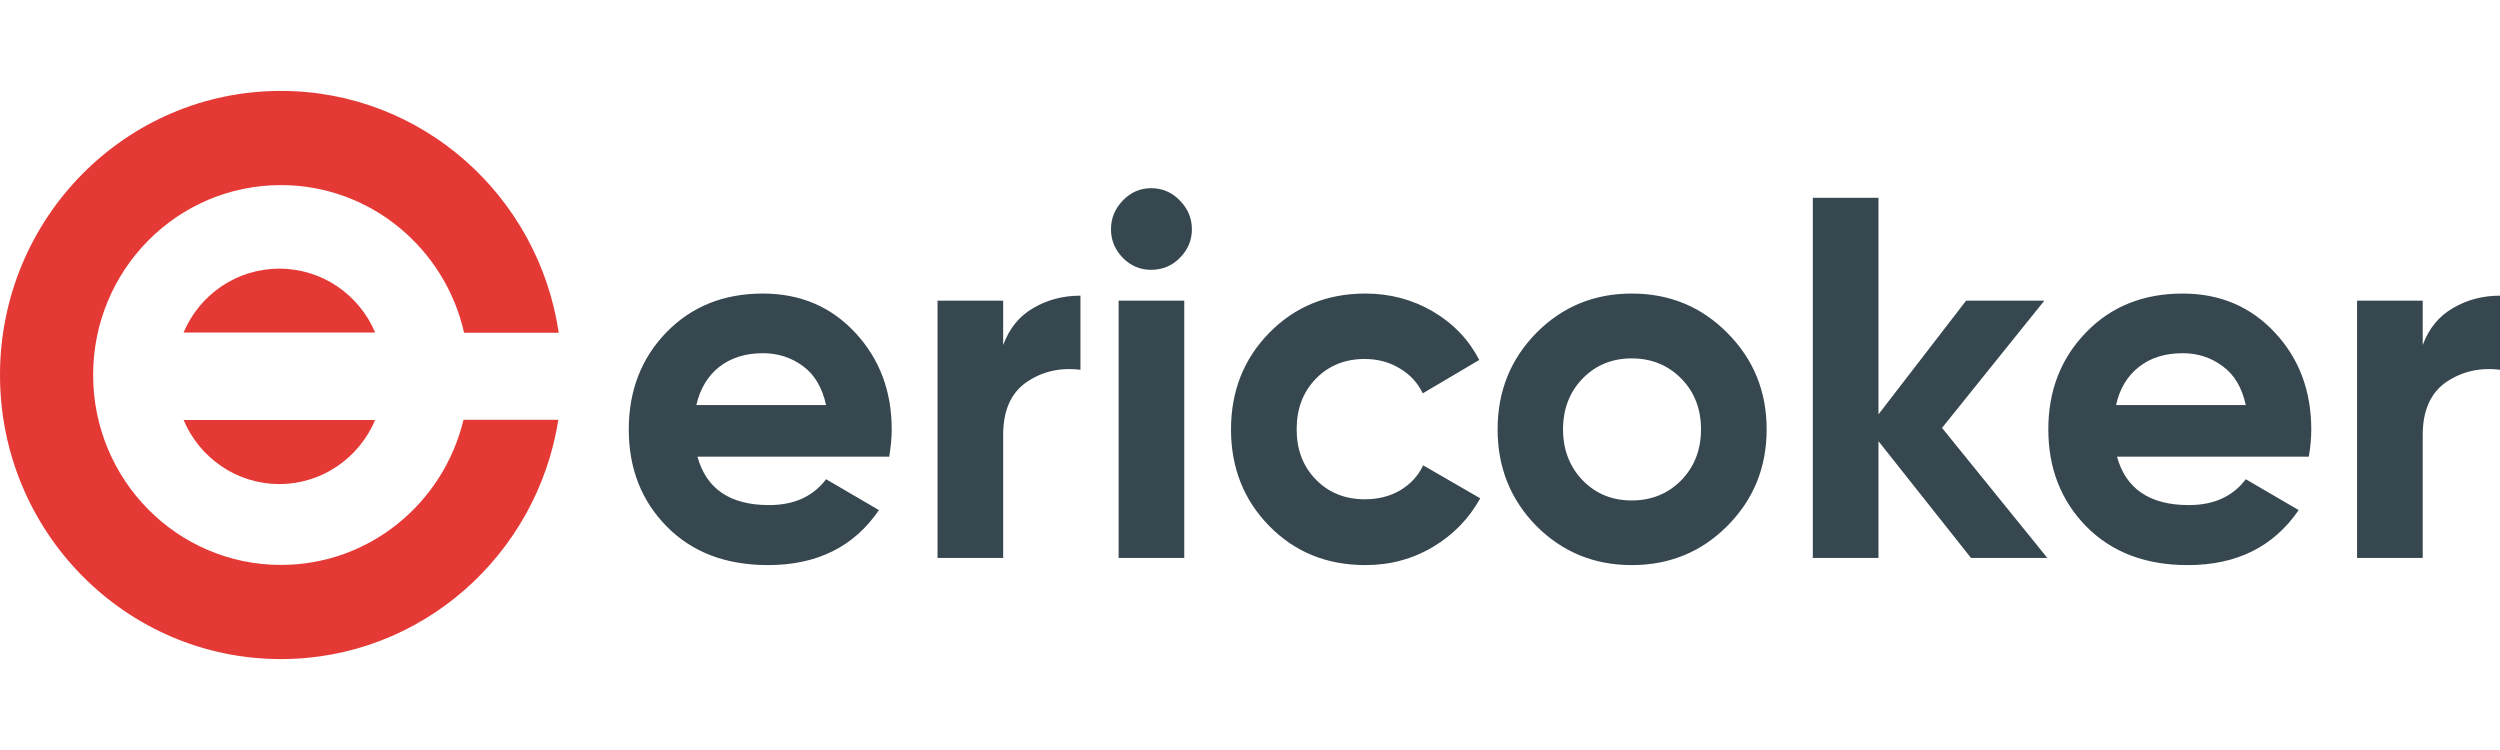 <svg width="100" height="30" viewBox="0 0 154 35" fill="none" xmlns="http://www.w3.org/2000/svg">
<path fill-rule="evenodd" clip-rule="evenodd" d="M17.303 0C25.99 0 33.172 6.467 34.418 14.896H28.588C27.413 9.689 22.805 5.802 17.303 5.802C10.909 5.802 5.737 11.033 5.737 17.5C5.737 23.955 10.909 29.199 17.303 29.199C22.758 29.199 27.318 25.394 28.552 20.258H34.395C33.078 28.616 25.931 35 17.303 35C7.747 35 0 27.166 0 17.5C0 7.834 7.747 0 17.303 0Z" fill="#E53935"/>
<path fill-rule="evenodd" clip-rule="evenodd" d="M17.209 10.949C19.854 10.949 22.134 12.566 23.11 14.884H11.308C12.284 12.566 14.553 10.949 17.209 10.949Z" fill="#E53935"/>
<path fill-rule="evenodd" clip-rule="evenodd" d="M17.209 24.217C19.854 24.217 22.134 22.587 23.11 20.27H11.308C12.284 22.587 14.553 24.217 17.209 24.217Z" fill="#E53935"/>
<path d="M42.964 22.529C43.505 24.514 44.974 25.513 47.372 25.513C48.924 25.513 50.087 24.978 50.887 23.92L54.143 25.822C52.603 28.081 50.323 29.21 47.313 29.21C44.727 29.21 42.647 28.425 41.083 26.844C39.508 25.251 38.732 23.254 38.732 20.852C38.732 18.463 39.508 16.466 41.048 14.873C42.6 13.28 44.575 12.483 46.996 12.483C49.3 12.483 51.192 13.291 52.685 14.896C54.178 16.501 54.93 18.487 54.93 20.852C54.93 21.375 54.871 21.934 54.778 22.529H42.964ZM42.893 19.354H50.886C50.651 18.284 50.181 17.476 49.464 16.953C48.735 16.418 47.924 16.157 46.995 16.157C45.914 16.157 45.021 16.442 44.304 17.001C43.599 17.559 43.129 18.343 42.893 19.354ZM61.795 15.657C62.172 14.635 62.783 13.874 63.653 13.374C64.523 12.863 65.487 12.613 66.556 12.613V17.179C65.322 17.024 64.217 17.274 63.253 17.928C62.277 18.594 61.795 19.675 61.795 21.197V28.77H57.752V12.923H61.795V15.657ZM70.905 11.021C70.235 11.021 69.659 10.783 69.165 10.284C68.684 9.784 68.436 9.202 68.436 8.524C68.436 7.846 68.684 7.252 69.165 6.753C69.659 6.241 70.235 5.992 70.905 5.992C71.599 5.992 72.186 6.241 72.68 6.753C73.173 7.252 73.421 7.846 73.421 8.524C73.421 9.202 73.173 9.784 72.68 10.284C72.186 10.783 71.599 11.021 70.905 11.021ZM68.907 28.77V12.923H72.95V28.77H68.907ZM84.106 29.209C81.743 29.209 79.768 28.413 78.193 26.808C76.617 25.203 75.83 23.218 75.83 20.852C75.83 18.486 76.617 16.501 78.193 14.896C79.768 13.291 81.743 12.483 84.106 12.483C85.622 12.483 87.009 12.851 88.267 13.588C89.524 14.325 90.476 15.324 91.123 16.573L87.644 18.629C87.326 17.976 86.856 17.464 86.209 17.084C85.575 16.703 84.858 16.513 84.07 16.513C82.86 16.513 81.849 16.917 81.061 17.726C80.262 18.547 79.874 19.581 79.874 20.852C79.874 22.101 80.262 23.123 81.061 23.944C81.849 24.751 82.86 25.156 84.07 25.156C84.881 25.156 85.61 24.978 86.245 24.609C86.879 24.229 87.361 23.718 87.667 23.064L91.182 25.096C90.489 26.346 89.525 27.344 88.267 28.092C87.009 28.841 85.622 29.209 84.106 29.209ZM106.404 26.797C104.806 28.402 102.843 29.21 100.515 29.21C98.2 29.21 96.237 28.402 94.638 26.797C93.051 25.18 92.252 23.194 92.252 20.852C92.252 18.499 93.051 16.525 94.638 14.908C96.236 13.291 98.2 12.483 100.515 12.483C102.843 12.483 104.806 13.291 106.404 14.908C108.015 16.525 108.826 18.499 108.826 20.852C108.826 23.194 108.015 25.18 106.404 26.797ZM97.494 23.991C98.294 24.812 99.304 25.228 100.515 25.228C101.726 25.228 102.749 24.812 103.56 23.991C104.371 23.159 104.782 22.113 104.782 20.852C104.782 19.58 104.371 18.534 103.56 17.713C102.749 16.893 101.726 16.477 100.515 16.477C99.304 16.477 98.294 16.893 97.494 17.713C96.695 18.534 96.283 19.58 96.283 20.852C96.283 22.113 96.695 23.159 97.494 23.991ZM126.117 28.77H121.415L115.714 21.577V28.77H111.67V6.586H115.714V19.925L121.11 12.923H125.929L119.629 20.758L126.117 28.77ZM130.408 22.529C130.949 24.514 132.43 25.513 134.828 25.513C136.379 25.513 137.543 24.978 138.342 23.92L141.599 25.822C140.047 28.081 137.778 29.21 134.769 29.21C132.171 29.21 130.102 28.425 128.527 26.844C126.963 25.251 126.176 23.254 126.176 20.852C126.176 18.463 126.952 16.466 128.504 14.873C130.043 13.28 132.03 12.483 134.451 12.483C136.756 12.483 138.648 13.291 140.141 14.896C141.634 16.501 142.374 18.487 142.374 20.852C142.374 21.375 142.327 21.934 142.222 22.529H130.408ZM130.349 19.354H138.342C138.107 18.284 137.637 17.476 136.908 16.953C136.191 16.418 135.368 16.157 134.451 16.157C133.37 16.157 132.465 16.442 131.759 17.001C131.043 17.559 130.572 18.343 130.349 19.354ZM149.239 15.657C149.615 14.635 150.238 13.874 151.108 13.374C151.978 12.863 152.942 12.613 154 12.613V17.179C152.777 17.024 151.673 17.274 150.697 17.928C149.733 18.594 149.239 19.675 149.239 21.197V28.77H145.195V12.923H149.239V15.657Z" fill="#37474F"/>
</svg>
